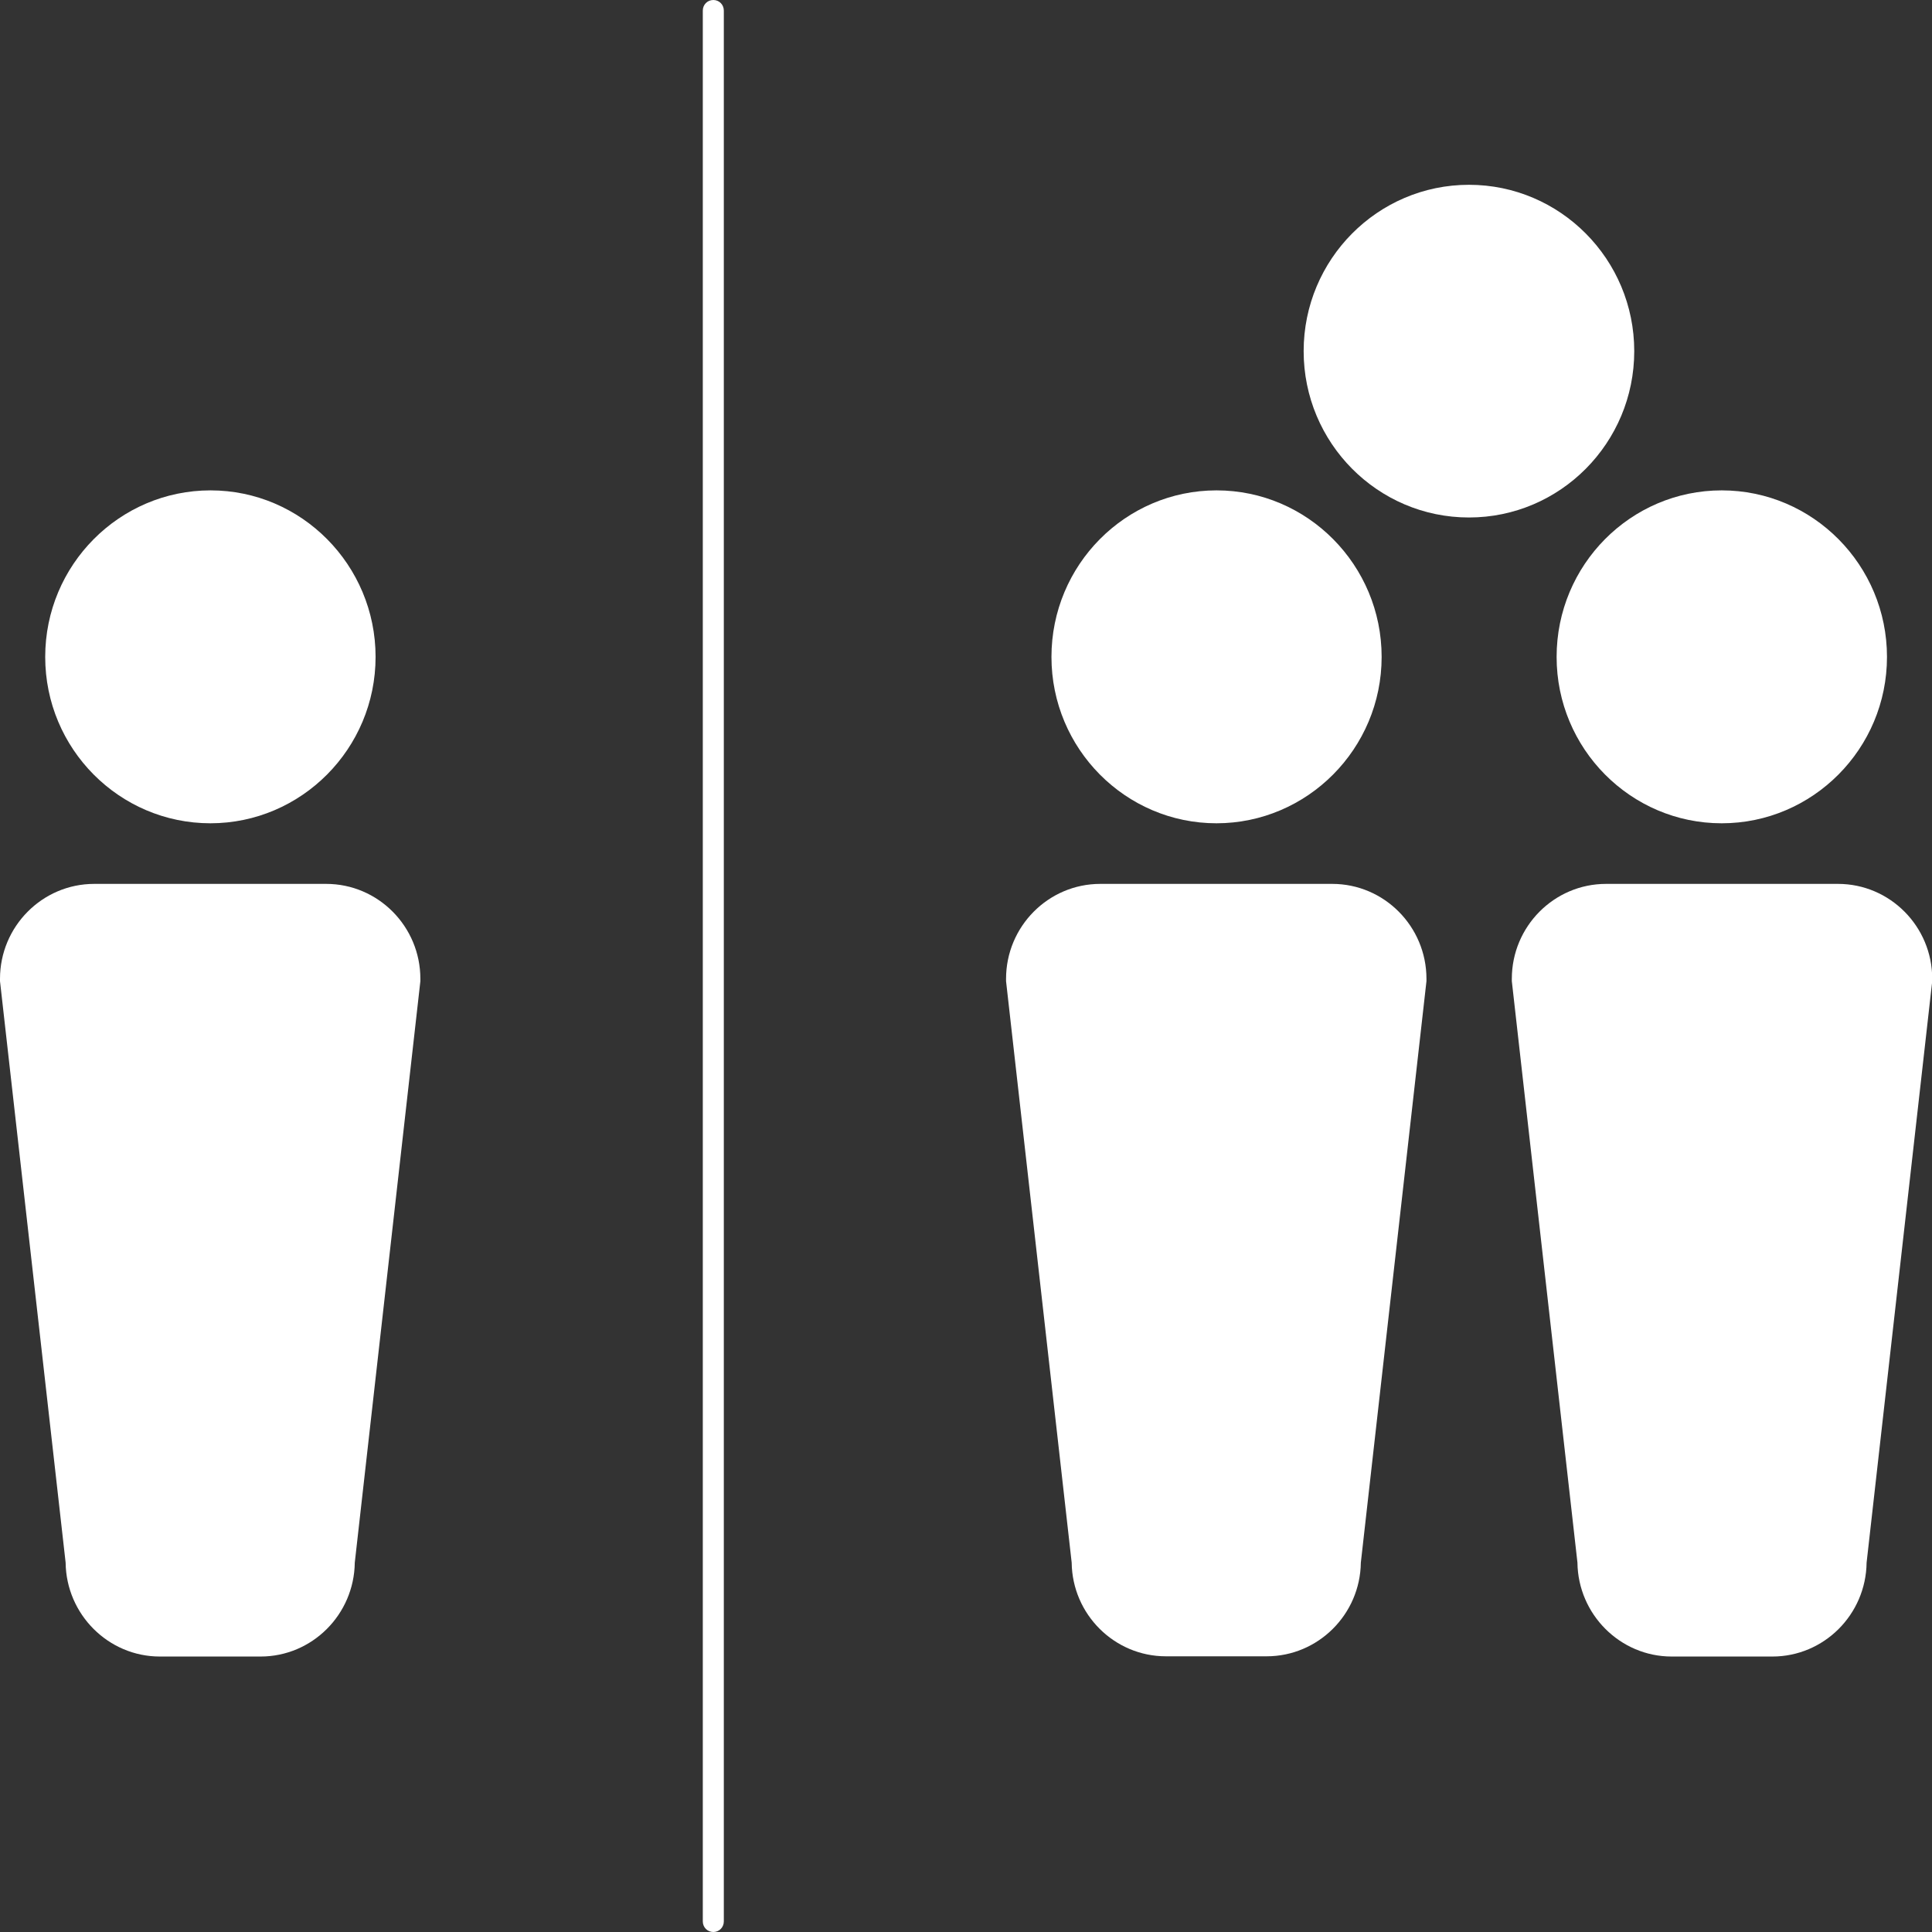 <svg width="60" height="60" viewBox="0 0 60 60" fill="none" xmlns="http://www.w3.org/2000/svg">
<rect x="0" y="0" width="60" height="60" fill="#333333" stroke="none"/>
<g clip-path="url(#clip0_6625_76540)">
<path d="M6.531 25.568C9.359 25.568 11.664 23.251 11.664 20.401C11.664 17.552 9.366 15.229 6.538 15.229C3.71 15.229 1.404 17.545 1.404 20.401C1.404 23.251 3.703 25.568 6.538 25.568H6.531Z" fill="white"/>
<path d="M10.13 27.45H2.926C1.313 27.45 0 28.773 0 30.398C0 30.418 0 30.444 0 30.471L2.038 48.529C2.057 50.135 3.363 51.445 4.964 51.445H8.092C9.692 51.445 10.998 50.142 11.018 48.529L13.055 30.471C13.055 30.471 13.055 30.424 13.055 30.398C13.055 28.773 11.743 27.45 10.13 27.45Z" fill="white"/>
<path d="M37.775 25.568C40.602 25.568 42.908 23.251 42.908 20.401C42.908 17.552 40.609 15.229 37.781 15.229C34.953 15.229 32.654 17.545 32.654 20.401C32.654 23.251 34.953 25.568 37.781 25.568H37.775Z" fill="white"/>
<path d="M50.753 10.905C50.753 8.055 48.454 5.739 45.62 5.739C42.785 5.739 40.486 8.055 40.486 10.905C40.486 13.755 42.785 16.071 45.62 16.071C48.454 16.071 50.753 13.755 50.753 10.905Z" fill="white"/>
<path d="M41.374 27.45H34.17C32.557 27.45 31.244 28.773 31.244 30.398C31.244 30.418 31.244 30.444 31.244 30.471L33.282 48.529C33.301 50.135 34.608 51.438 36.208 51.438H39.336C40.936 51.438 42.242 50.135 42.262 48.529L44.3 30.471C44.3 30.471 44.3 30.424 44.3 30.398C44.3 28.773 42.987 27.45 41.374 27.45Z" fill="white"/>
<path d="M48.342 20.401C48.342 23.251 50.641 25.568 53.469 25.568C56.297 25.568 58.602 23.251 58.602 20.401C58.602 17.552 56.303 15.229 53.469 15.229C50.641 15.229 48.342 17.545 48.342 20.401Z" fill="white"/>
<path d="M57.081 27.45H49.877C48.264 27.45 46.951 28.773 46.951 30.398C46.951 30.418 46.951 30.444 46.951 30.471L48.989 48.529C49.008 50.135 50.315 51.445 51.915 51.445H55.043C56.643 51.445 57.949 50.142 57.969 48.529L60.007 30.471C60.007 30.471 60.007 30.424 60.007 30.398C60.007 28.773 58.694 27.45 57.081 27.45Z" fill="white"/>
<path d="M22.153 0C21.97 0 21.826 0.145 21.826 0.329V59.671C21.826 59.855 21.97 60 22.153 60C22.336 60 22.479 59.855 22.479 59.671V0.329C22.479 0.145 22.336 0 22.153 0Z" fill="white"/>
</g>
<defs>
<clipPath id="clip0_6625_76540">
<rect width="60" height="60" fill="white"/>
</clipPath>
</defs>
</svg>
